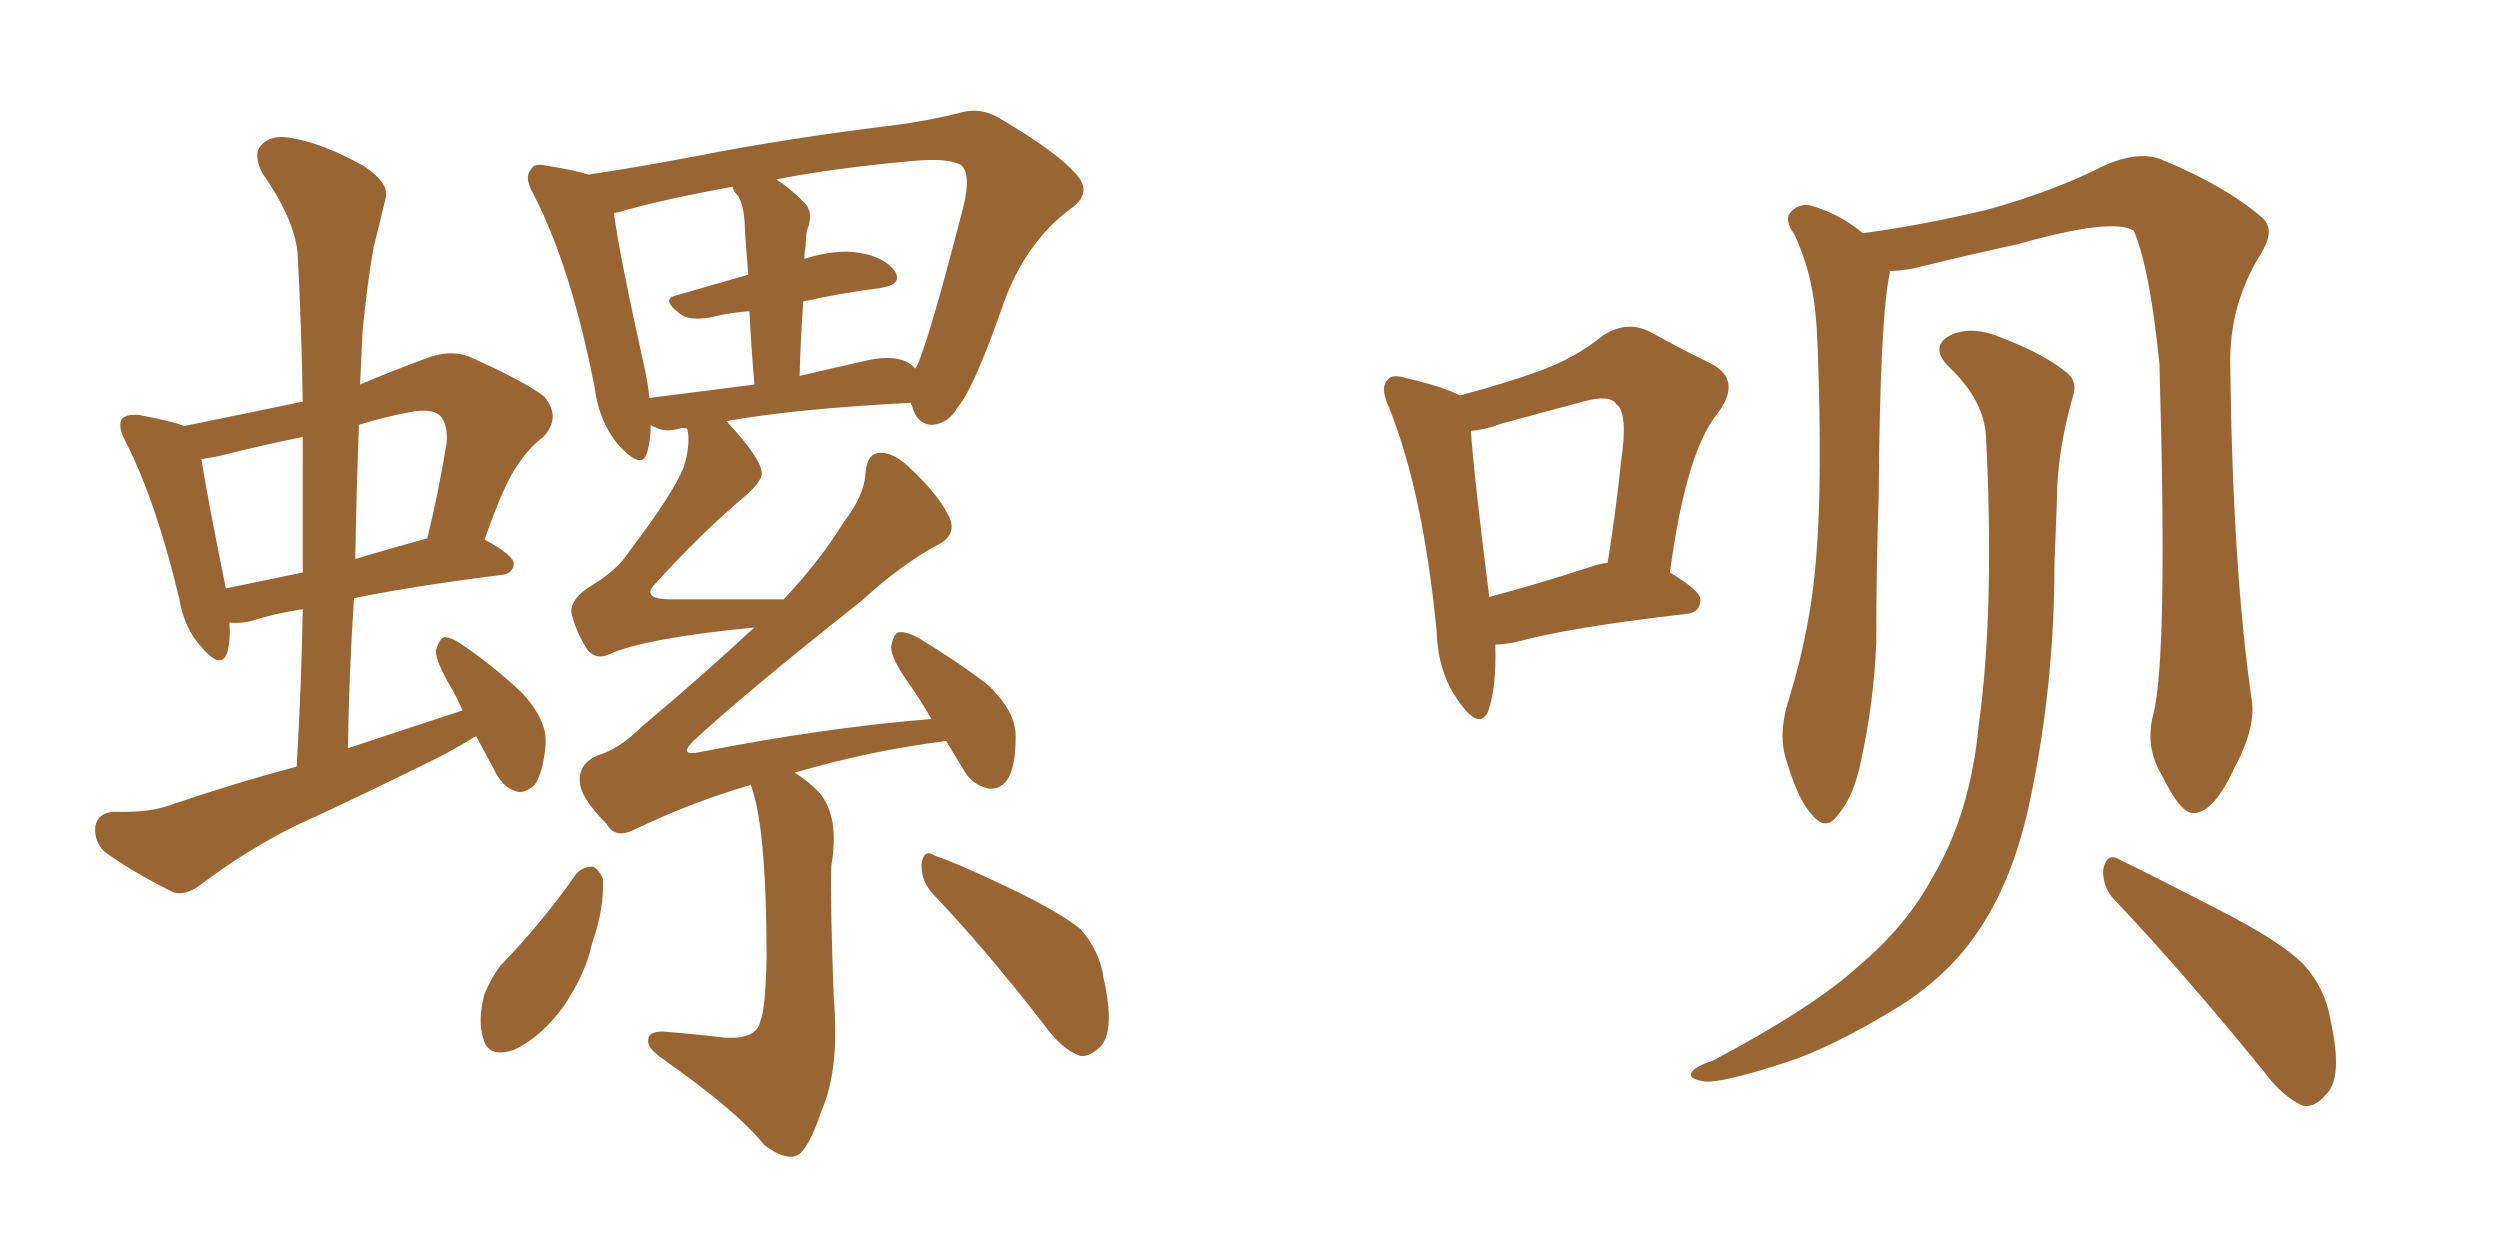 <svg xmlns="http://www.w3.org/2000/svg" xmlns:xlink="http://www.w3.org/1999/xlink" width="300" height="150"><path fill="#996633" padding="10" d="M57.13 88.33L57.13 88.33Q55.22 89.50 53.32 90.53L53.32 90.53Q44.24 95.07 35.30 99.17L35.30 99.17Q29.44 102.10 24.02 106.20L24.02 106.20Q22.27 107.52 20.80 107.08L20.80 107.08Q15.82 104.59 12.60 102.25L12.60 102.25Q11.28 101.07 11.43 99.17L11.43 99.17Q11.72 97.56 13.62 97.41L13.62 97.41Q18.02 97.56 20.65 96.53L20.65 96.53Q28.42 93.90 35.60 91.99L35.60 91.99Q36.18 82.03 36.33 73.10L36.33 73.10Q32.67 73.68 30.03 74.56L30.03 74.56Q28.56 74.85 27.54 74.71L27.54 74.71Q27.69 76.90 27.25 78.37L27.25 78.37Q26.51 80.42 24.17 77.64L24.17 77.64Q22.12 75.44 21.53 71.92L21.53 71.92Q18.75 60.21 15.09 53.03L15.09 53.03Q14.06 51.12 14.65 50.24L14.65 50.24Q15.23 49.66 16.70 49.80L16.70 49.80Q20.65 50.54 22.12 51.12L22.12 51.12Q29.30 49.66 36.33 48.19L36.33 48.19Q36.18 39.26 35.74 30.91L35.74 30.91Q35.60 26.66 31.49 20.80L31.49 20.80Q30.32 18.46 31.35 17.43L31.35 17.43Q32.52 16.11 34.86 16.55L34.86 16.55Q38.67 17.14 43.65 19.92L43.65 19.92Q46.73 21.97 46.29 23.73L46.29 23.73Q45.70 26.22 44.82 29.74L44.82 29.74Q44.09 33.84 43.51 39.70L43.51 39.70Q43.36 42.92 43.21 46.14L43.21 46.14Q47.02 44.53 50.98 43.07L50.98 43.07Q53.91 41.89 56.25 42.77L56.25 42.77Q63.13 45.85 65.33 47.61L65.33 47.61Q67.38 50.10 65.19 52.44L65.19 52.44Q63.57 53.61 62.11 55.81L62.11 55.81Q60.50 58.01 58.15 64.75L58.15 64.75Q61.67 66.65 61.67 67.68L61.67 67.68Q61.52 68.85 60.21 68.99L60.21 68.99Q49.66 70.31 42.48 71.78L42.48 71.78Q41.89 80.57 41.75 89.79L41.75 89.79Q48.78 87.45 55.52 85.25L55.52 85.25Q54.79 83.64 54.20 82.62L54.20 82.62Q52.29 79.39 52.29 78.08L52.29 78.08Q52.73 76.61 53.32 76.46L53.32 76.46Q54.20 76.46 55.66 77.49L55.66 77.49Q59.47 80.13 62.70 83.20L62.70 83.20Q65.63 86.43 65.48 89.21L65.48 89.21Q65.19 92.72 64.16 94.19L64.16 94.19Q62.84 95.36 61.82 94.92L61.82 94.92Q60.21 94.34 59.33 92.43L59.33 92.43Q58.15 90.23 57.13 88.33ZM36.33 68.70L36.33 68.70Q36.33 60.35 36.33 52.44L36.33 52.44Q31.93 53.32 27.83 54.35L27.83 54.35Q25.63 54.93 24.17 55.08L24.17 55.08Q24.76 59.03 27.10 70.61L27.10 70.61Q31.35 69.73 36.33 68.70ZM43.07 50.98L43.07 50.98Q42.77 59.03 42.63 67.09L42.63 67.09Q46.44 65.92 51.27 64.60L51.27 64.60Q52.59 59.33 53.61 53.03L53.61 53.03Q53.76 50.83 52.73 49.80L52.73 49.80Q51.56 48.93 48.93 49.51L48.93 49.51Q45.85 50.10 43.07 50.98ZM90.09 94.19L90.09 94.19Q83.06 96.24 76.32 99.46L76.32 99.46Q73.83 100.78 72.80 98.88L72.80 98.88Q69.58 95.65 69.58 93.75L69.58 93.75Q69.43 91.70 71.63 90.67L71.63 90.67Q74.27 89.94 77.05 87.16L77.05 87.16Q84.23 81.15 90.53 75.29L90.53 75.29Q77.20 76.61 73.10 78.52L73.10 78.52Q71.48 79.25 70.46 77.93L70.46 77.93Q68.99 75.59 68.55 73.39L68.55 73.39Q68.55 71.78 70.90 70.31L70.90 70.31Q74.12 68.41 75.59 66.06L75.59 66.06Q80.71 59.33 82.03 56.10L82.03 56.10Q82.91 53.32 82.47 51.42L82.47 51.42Q81.74 51.27 81.59 51.42L81.59 51.42Q79.98 51.86 78.96 51.42L78.96 51.42Q78.22 51.12 78.08 50.98L78.08 50.98Q78.08 52.88 77.64 54.35L77.64 54.35Q77.05 56.40 74.41 53.61L74.41 53.61Q71.92 50.83 71.34 46.44L71.34 46.44Q68.55 32.08 64.01 23.29L64.01 23.29Q62.84 21.24 63.72 20.36L63.72 20.36Q64.01 19.48 65.77 19.92L65.77 19.92Q68.70 20.36 70.61 20.95L70.61 20.95Q76.61 20.07 84.23 18.60L84.23 18.60Q94.04 16.70 105.62 15.23L105.62 15.23Q110.74 14.65 114.84 13.62L114.84 13.62Q117.63 12.74 119.97 14.21L119.97 14.21Q126.71 18.16 129.05 20.80L129.05 20.80Q131.25 23.14 128.47 25.05L128.47 25.05Q123.19 29.00 120.56 36.04L120.56 36.04Q116.89 46.58 114.99 48.78L114.99 48.78Q113.82 50.83 111.91 50.98L111.91 50.98Q110.01 50.98 109.42 48.63L109.42 48.63Q109.28 48.49 109.28 48.34L109.28 48.34Q95.21 49.07 87.16 50.54L87.16 50.54Q87.16 50.54 87.30 50.68L87.30 50.68Q91.26 54.93 91.41 56.69L91.41 56.69Q91.55 57.57 89.65 59.33L89.65 59.33Q84.38 63.72 78.66 70.02L78.66 70.02Q76.90 71.78 80.13 71.92L80.13 71.92Q86.43 71.92 94.04 71.92L94.04 71.92Q98.44 67.24 101.22 62.70L101.22 62.70Q103.71 59.47 103.86 56.84L103.86 56.84Q104.00 54.49 105.47 54.35L105.47 54.35Q107.08 54.20 108.98 55.96L108.98 55.96Q113.09 59.77 114.11 62.55L114.11 62.55Q114.55 64.31 112.65 65.33L112.65 65.33Q108.40 67.53 103.42 72.07L103.42 72.07Q89.36 83.20 83.20 88.92L83.20 88.92Q81.30 90.82 84.08 90.23L84.08 90.23Q99.02 87.30 111.77 86.28L111.77 86.28Q110.60 84.23 109.28 82.32L109.28 82.32Q106.93 79.10 106.93 77.64L106.93 77.64Q107.23 76.03 107.81 75.88L107.81 75.88Q108.84 75.73 110.30 76.61L110.30 76.61Q114.70 79.25 118.36 82.03L118.36 82.03Q121.88 85.25 121.88 88.33L121.88 88.33Q121.88 92.14 120.85 93.60L120.85 93.60Q119.97 94.78 118.65 94.63L118.65 94.63Q116.60 94.19 115.58 92.29L115.58 92.29Q114.40 90.38 113.53 88.92L113.53 88.92Q104.30 90.09 95.36 92.72L95.36 92.72Q96.83 93.60 98.29 95.07L98.29 95.07Q100.78 98.00 99.76 103.86L99.76 103.86Q99.61 108.11 100.05 119.68L100.05 119.68Q100.78 128.32 98.58 133.30L98.58 133.30Q96.97 138.13 95.51 138.72L95.51 138.72Q94.04 139.16 91.70 137.40L91.70 137.40Q88.62 133.45 79.25 126.86L79.25 126.86Q77.64 125.68 77.78 124.80L77.78 124.80Q77.78 123.78 79.54 123.78L79.54 123.78Q83.20 124.07 86.87 124.51L86.87 124.51Q90.82 124.80 91.26 122.46L91.26 122.46Q91.85 121.14 91.99 114.99L91.99 114.99Q91.99 99.17 90.09 94.19ZM108.98 43.51L108.98 43.51Q109.42 43.80 109.86 44.24L109.86 44.24Q109.86 44.09 110.01 43.95L110.01 43.95Q111.47 40.87 115.58 24.90L115.58 24.90Q116.60 20.80 115.28 19.78L115.28 19.78Q113.67 18.90 109.28 19.34L109.28 19.34Q99.76 20.21 93.16 21.53L93.16 21.53Q94.78 22.56 96.53 24.32L96.53 24.32Q97.71 25.49 96.83 27.69L96.83 27.69Q96.68 28.56 96.68 29.59L96.68 29.59Q96.53 30.18 96.53 31.05L96.53 31.05Q100.34 29.88 102.98 30.32L102.98 30.32Q106.05 30.76 107.37 32.52L107.37 32.52Q108.40 34.13 105.62 34.57L105.62 34.57Q100.93 35.16 96.39 36.18L96.39 36.18Q96.09 40.28 95.95 45.12L95.95 45.12Q99.61 44.24 103.56 43.36L103.56 43.36Q107.08 42.48 108.98 43.51ZM77.93 47.75L77.93 47.75Q83.79 47.02 90.53 46.14L90.53 46.14Q90.09 41.02 89.94 37.35L89.94 37.35Q87.60 37.50 85.25 38.09L85.25 38.09Q82.62 38.53 81.59 37.65L81.59 37.65Q79.25 35.89 81.15 35.45L81.15 35.45Q85.25 34.28 89.79 32.96L89.79 32.96Q89.36 27.69 89.36 26.66L89.36 26.66Q89.21 24.61 88.62 23.58L88.62 23.58Q88.04 23.00 87.89 22.41L87.89 22.41Q79.10 24.02 74.12 25.49L74.12 25.49Q73.83 25.49 73.68 25.63L73.68 25.63Q74.27 30.32 77.49 44.82L77.49 44.82Q77.78 46.29 77.93 47.75ZM69.14 104.88L69.14 104.88Q69.87 104.00 71.19 104.00L71.19 104.00Q71.92 104.44 72.36 105.47L72.36 105.47Q72.51 109.13 71.04 113.23L71.04 113.23Q70.31 116.75 67.68 120.70L67.68 120.70Q64.89 124.51 61.67 125.98L61.67 125.98Q58.59 127.00 58.01 124.66L58.01 124.66Q57.28 122.46 58.15 119.24L58.15 119.24Q59.03 117.19 60.06 115.87L60.06 115.87Q65.04 110.74 69.14 104.88ZM111.77 107.08L111.77 107.08L111.77 107.08Q110.45 105.47 110.60 103.56L110.60 103.56Q110.89 101.81 112.21 102.69L112.21 102.69Q115.58 103.86 121.88 106.93L121.88 106.93Q127.29 109.57 129.64 111.47L129.64 111.47Q131.98 114.11 132.42 117.33L132.42 117.33Q133.89 123.78 131.98 125.68L131.98 125.68Q130.66 126.86 129.64 126.71L129.64 126.71Q127.44 125.98 125.24 122.90L125.24 122.90Q118.07 113.67 111.77 107.08ZM258.40 85.69L258.40 85.69Q260.16 78.96 259.13 43.65L259.13 43.65Q257.96 32.08 256.05 27.69L256.05 27.69L256.05 27.69Q253.56 26.07 242.14 29.30L242.14 29.30Q236.72 30.47 229.54 32.23L229.54 32.23Q227.78 32.52 226.76 32.52L226.76 32.52Q226.76 32.67 226.76 32.81L226.76 32.81Q225.59 38.38 225.44 59.62L225.44 59.62Q225.15 68.26 225.15 77.20L225.15 77.20Q224.85 84.23 223.39 90.97L223.39 90.97Q222.51 95.51 220.61 97.71L220.61 97.71Q219.14 99.90 217.38 97.71L217.38 97.71Q215.63 95.80 214.16 90.53L214.16 90.53Q213.43 87.60 214.75 83.64L214.75 83.64Q217.38 75 217.97 66.50L217.97 66.50Q218.70 57.57 218.12 41.75L218.12 41.75Q217.97 37.21 217.38 34.42L217.38 34.42Q216.80 31.35 215.33 28.13L215.33 28.13Q214.16 26.51 214.75 25.63L214.75 25.63Q215.63 24.46 217.09 24.61L217.09 24.61Q220.75 25.63 223.54 27.98L223.54 27.98Q230.27 27.10 238.33 25.20L238.33 25.20Q246.39 23.00 252.69 19.78L252.69 19.78Q256.49 18.16 259.13 19.04L259.13 19.04Q267.04 22.27 271.58 26.22L271.58 26.22Q273.05 27.69 271.29 30.47L271.29 30.47Q267.48 36.62 267.63 43.80L267.63 43.80Q267.92 68.41 270.26 84.38L270.26 84.38L270.26 84.38Q270.56 87.60 268.21 91.99L268.21 91.99Q265.72 97.41 263.38 97.56L263.38 97.56Q261.77 97.85 259.42 93.02L259.42 93.02Q257.37 89.65 258.40 85.69ZM238.33 52.59L238.33 52.59Q238.18 48.05 233.79 43.95L233.79 43.95Q231.45 41.46 234.23 40.14L234.23 40.14Q236.72 39.11 239.94 40.43L239.94 40.43Q245.36 42.48 248.14 44.82L248.14 44.82Q249.32 45.85 248.73 47.61L248.73 47.61Q246.83 54.35 246.83 60.06L246.83 60.06Q246.68 63.72 246.53 67.82L246.53 67.82Q246.53 82.91 243.31 97.41L243.31 97.41Q241.26 106.20 237.16 112.06L237.16 112.06Q233.64 117.19 227.78 120.85L227.78 120.85Q219.87 125.68 214.45 127.44L214.45 127.44Q206.84 129.93 204.64 129.79L204.64 129.79Q202.44 129.49 203.03 128.61L203.03 128.61Q203.61 127.88 205.52 127.29L205.52 127.29Q217.68 120.85 223.10 115.87L223.10 115.87Q228.81 111.04 231.88 105.32L231.88 105.32Q236.43 97.71 237.45 87.01L237.45 87.01Q239.36 73.24 238.33 52.59ZM253.86 108.11L253.86 108.11Q252.25 106.49 252.39 104.30L252.39 104.30Q252.83 102.25 254.30 103.13L254.30 103.13Q258.54 105.18 266.46 109.28L266.46 109.28Q273.63 112.94 276.42 115.72L276.42 115.72Q279.05 118.65 279.64 122.31L279.64 122.31Q281.25 129.49 279.05 131.40L279.05 131.40Q277.88 132.86 276.42 132.71L276.42 132.71Q273.93 131.69 271.58 128.47L271.58 128.47Q261.91 116.60 253.86 108.11ZM179.44 77.34L179.44 77.34Q179.59 82.62 178.56 85.40L178.56 85.40Q177.54 87.60 175.20 84.38L175.20 84.38Q172.56 80.86 172.41 75.88L172.41 75.88Q170.80 59.18 166.70 48.93L166.70 48.93Q165.53 46.44 166.55 45.56L166.55 45.56Q166.99 44.82 168.90 45.41L168.90 45.41Q173.29 46.44 175.20 47.46L175.20 47.46Q180.62 46.00 184.72 44.53L184.72 44.53Q189.11 42.92 192.33 40.28L192.33 40.28Q195.26 38.38 198.05 39.84L198.05 39.84Q202.29 42.19 205.37 43.65L205.37 43.65Q209.18 45.70 205.96 49.80L205.96 49.80Q202.29 54.49 200.39 68.70L200.39 68.70Q204.05 70.90 204.05 71.92L204.05 71.92Q204.05 73.54 202.29 73.68L202.29 73.68Q188.23 75.29 181.93 77.05L181.93 77.05Q180.47 77.34 179.44 77.34ZM191.02 67.97L191.02 67.97L191.02 67.97Q191.89 67.68 192.92 67.53L192.92 67.53Q193.95 61.08 194.53 55.37L194.53 55.37Q195.41 49.51 193.95 48.49L193.95 48.49Q193.21 47.31 189.99 48.19L189.99 48.19Q185.60 49.37 180.18 50.83L180.18 50.83Q178.27 51.56 176.51 51.71L176.51 51.71Q176.81 56.54 178.71 71.63L178.71 71.63Q184.28 70.17 191.02 67.97Z"/></svg>